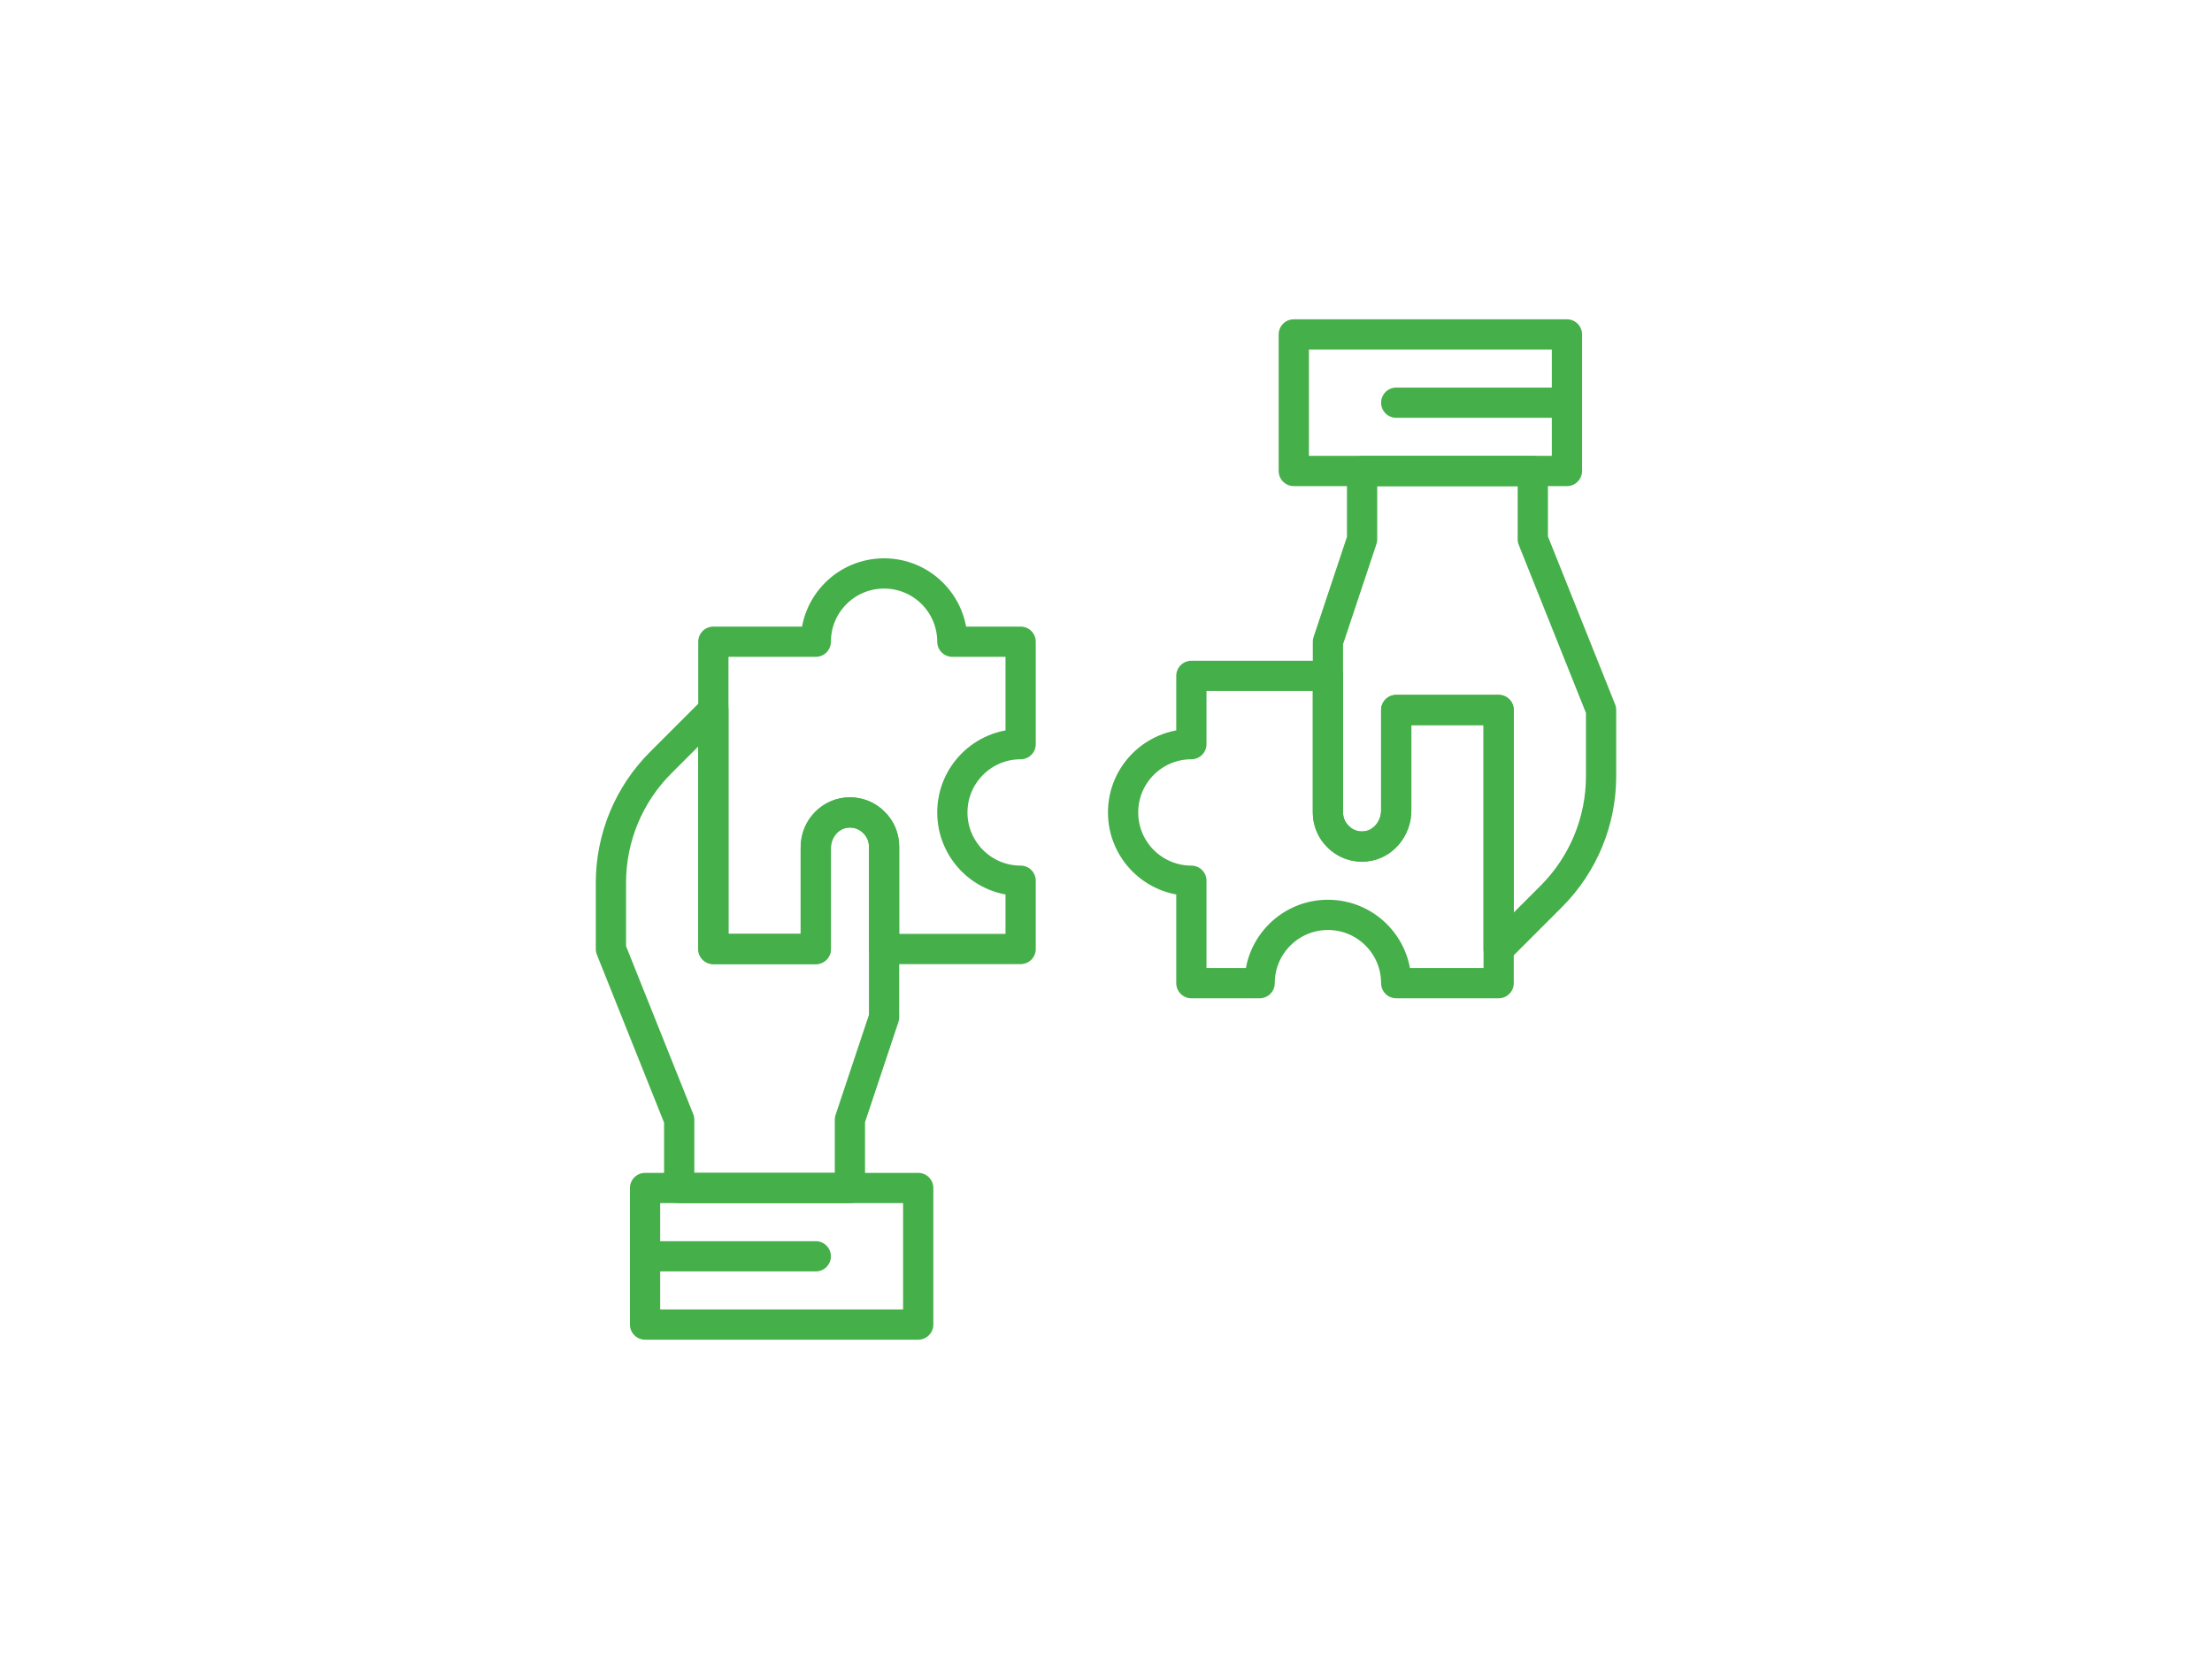 <?xml version="1.0" encoding="UTF-8"?>
<svg id="Layer_1" data-name="Layer 1" xmlns="http://www.w3.org/2000/svg" viewBox="0 0 1024 768">
  <defs>
    <style>
      .cls-1 {
        fill: none;
        stroke: #45af49;
        stroke-linecap: round;
        stroke-linejoin: round;
        stroke-width: 14px;
      }
    </style>
  </defs>
  <path class="cls-1" d="M440.87,376.1c0,17.47,14.15,31.61,31.61,31.61v31.61h-63.22v-47.42c0-4.35-1.74-8.3-4.66-11.14-2.84-2.92-6.8-4.66-11.14-4.66-8.69,0-15.81,7.11-15.81,15.81v47.42h-47.42v-142.26h47.42c0-17.47,14.15-31.61,31.61-31.61s31.61,14.15,31.61,31.61h31.61v47.42c-17.47,0-31.61,14.15-31.61,31.61Z"/>
  <path class="cls-1" d="M693.77,328.68v126.45h-47.42c0-17.47-14.15-31.61-31.61-31.61s-31.61,14.15-31.61,31.61h-31.61v-47.42c-17.47,0-31.61-14.15-31.61-31.61s14.15-31.61,31.61-31.61v-31.61h63.22v63.22c0,4.35,1.74,8.3,4.66,11.14,3.16,3.24,7.67,5.06,12.57,4.58,8.3-.71,14.38-8.3,14.38-16.6v-46.55h47.42Z"/>
  <path class="cls-1" d="M409.26,391.9v79.03l-15.81,47.42v31.61h-79.03v-31.61l-31.61-79.03v-30.66c0-20.85,8.28-40.85,23.03-55.59l24.39-24.39v110.64h47.42v-46.53c0-8.35,6.09-15.93,14.41-16.63,4.89-.42,9.39,1.37,12.54,4.6,2.92,2.85,4.66,6.8,4.66,11.14Z"/>
  <rect class="cls-1" x="298.62" y="549.96" width="126.45" height="63.22"/>
  <line class="cls-1" x1="377.65" y1="581.58" x2="298.62" y2="581.58"/>
  <g>
    <path class="cls-1" d="M741.19,328.68v30.66c0,20.86-8.3,40.86-23,55.56l-24.42,24.42v-110.64h-47.42v46.55c0,8.3-6.09,15.88-14.38,16.6-4.9.47-9.4-1.34-12.57-4.58-2.92-2.84-4.66-6.8-4.66-11.14v-79.03l15.81-47.42v-31.61h79.03v31.61l31.61,79.03Z"/>
    <rect class="cls-1" x="598.93" y="154.81" width="126.45" height="63.22"/>
    <line class="cls-1" x1="646.35" y1="186.42" x2="725.38" y2="186.42"/>
  </g>
</svg>